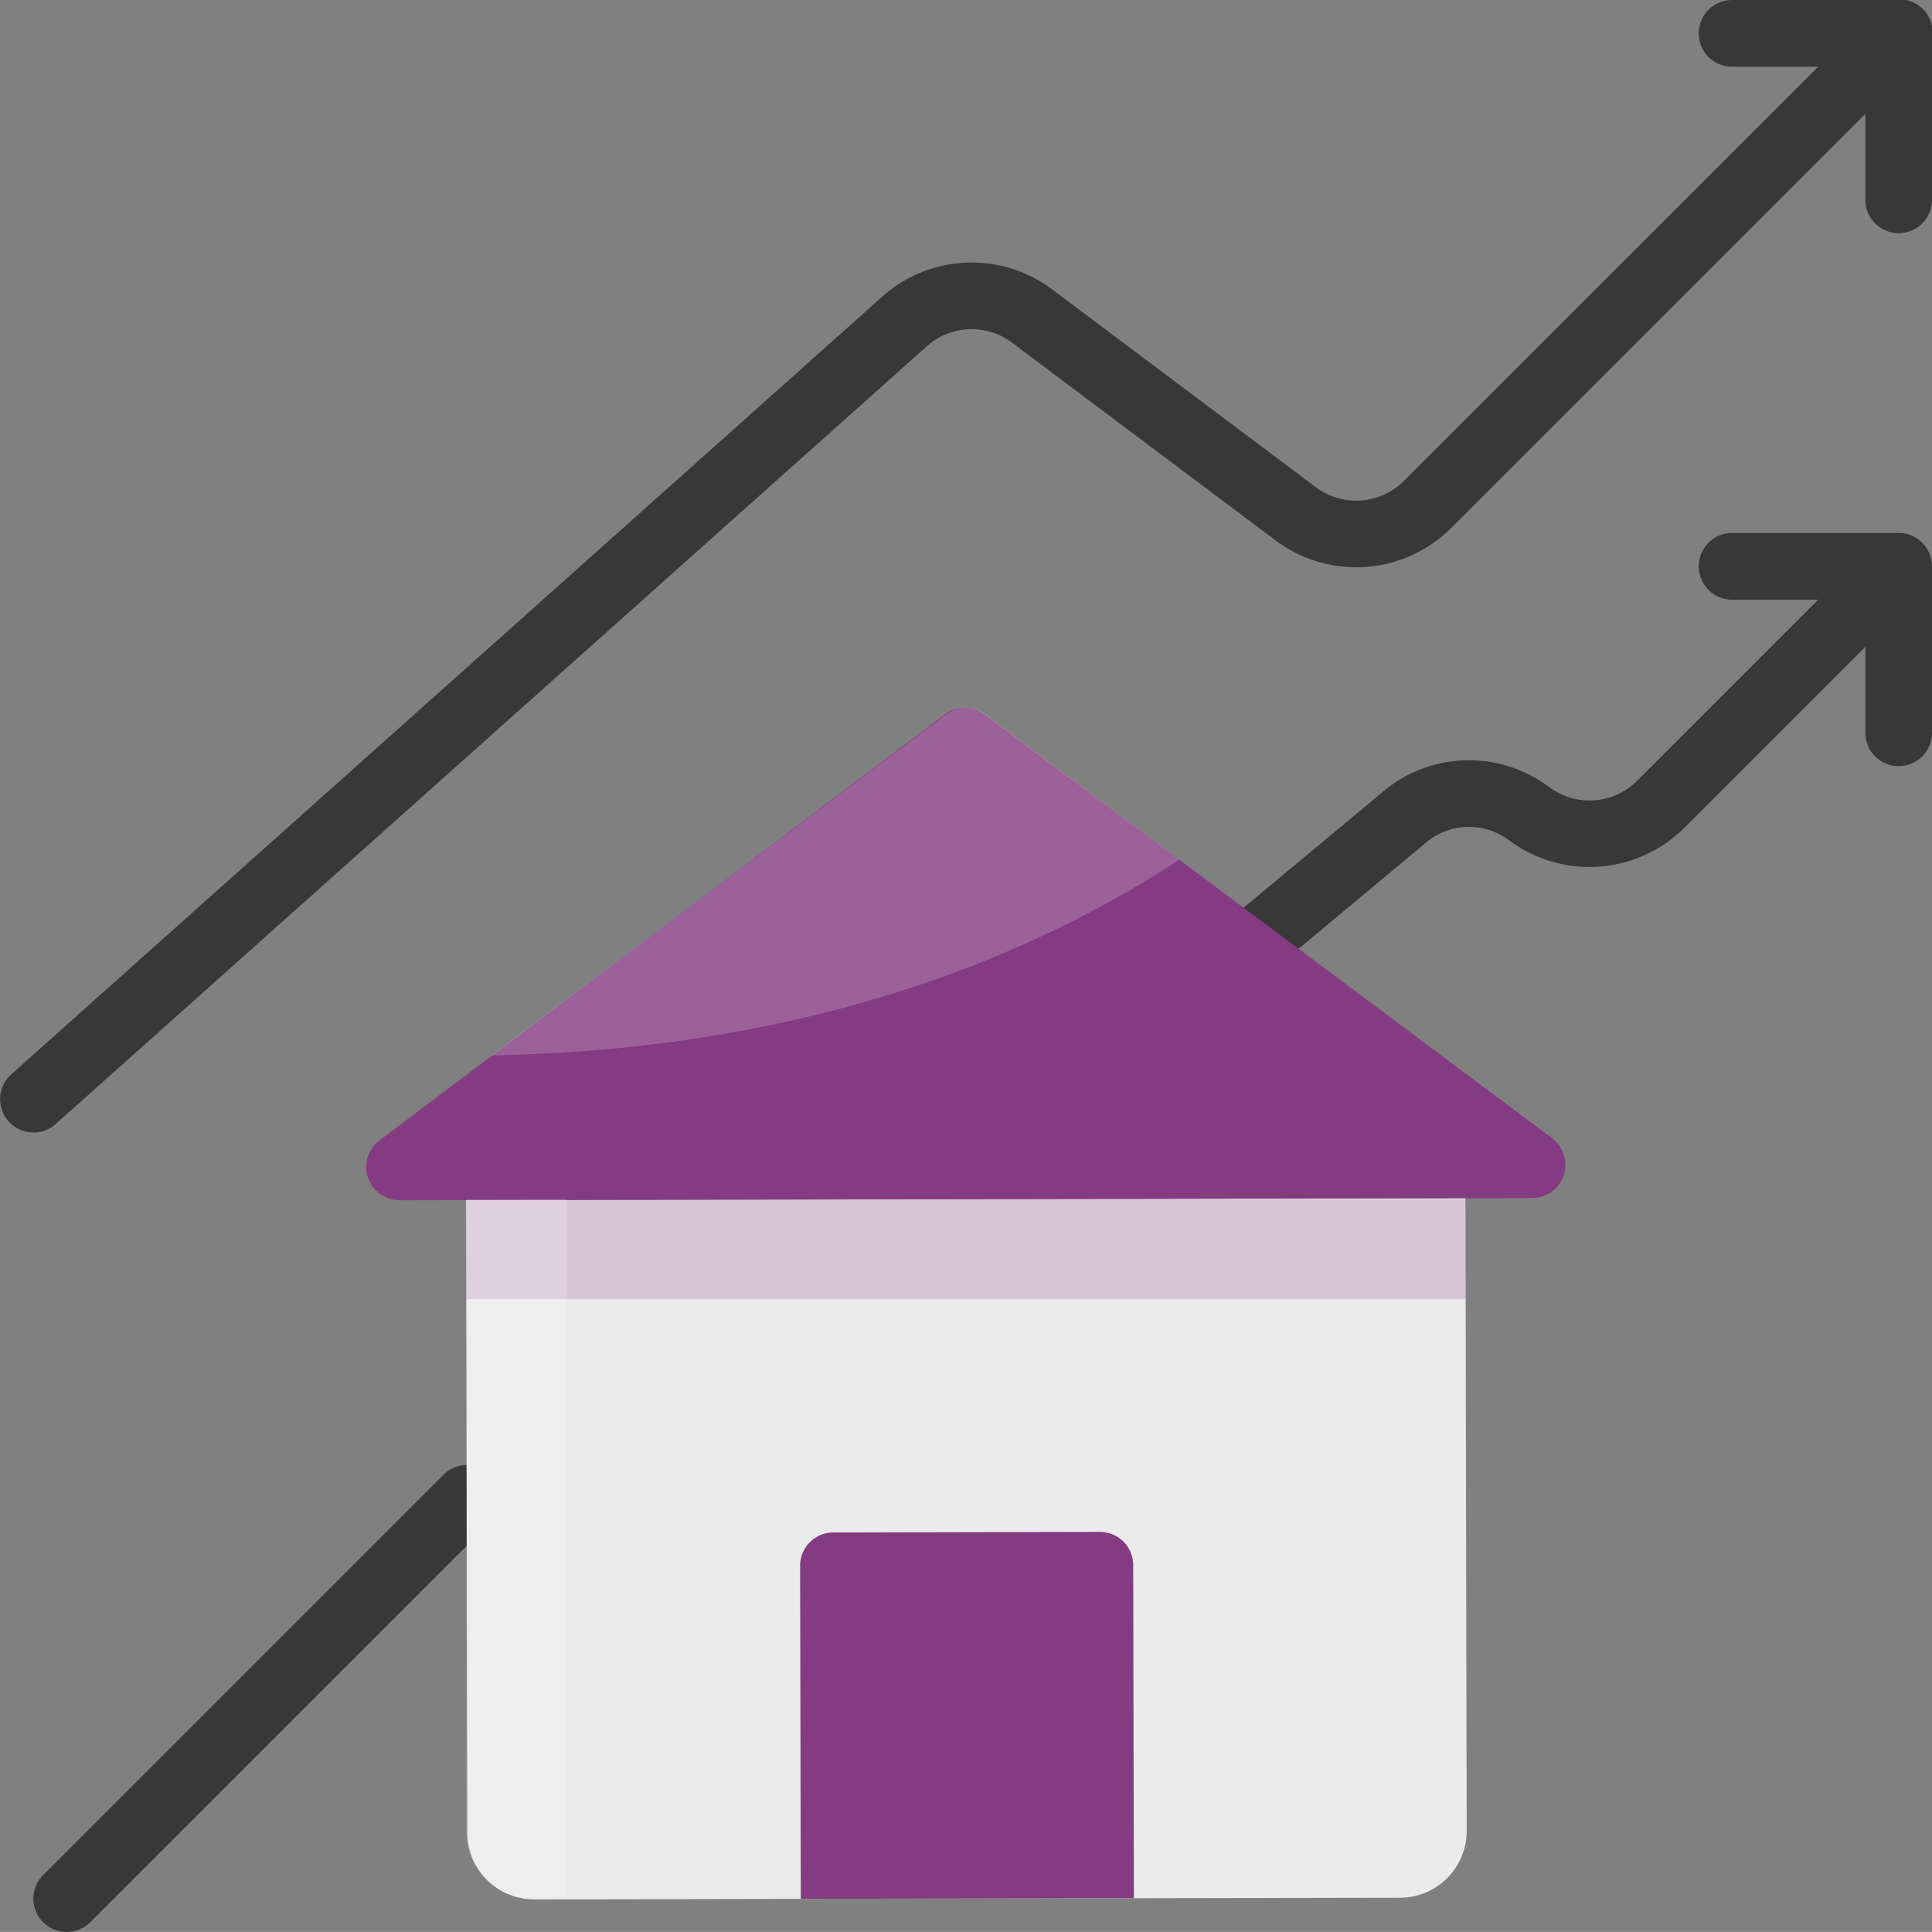 <svg id="_005-real-estate-1" data-name="005-real-estate-1" xmlns="http://www.w3.org/2000/svg" width="66.559" height="66.558" viewBox="0 0 66.559 66.558">
  <rect x="0" y="0" width="66.559" height="66.558" fill="#808080" stroke="none"/>
  <g id="Group_315" data-name="Group 315" transform="translate(0 0)">
    <path id="Path_444" data-name="Path 444" d="M25.144,63.016a1.148,1.148,0,0,1-.765-2L54.4,34.211a4.621,4.621,0,0,1,5.833-.249l9.1,6.827a2.324,2.324,0,0,0,3.023-.215L88.6,24.336a1.148,1.148,0,1,1,1.623,1.623L73.98,42.2a4.631,4.631,0,0,1-6.023.428l-9.1-6.827a2.319,2.319,0,0,0-2.928.125l-30.017,26.8a1.144,1.144,0,0,1-.764.291Z" transform="translate(-23.996 -24)" fill="#383838"/>
    <path id="Path_445" data-name="Path 445" d="M438.885,32.033a1.148,1.148,0,0,1-1.148-1.148V26.3h-4.59a1.148,1.148,0,0,1,0-2.3h5.738a1.148,1.148,0,0,1,1.148,1.148v5.738A1.148,1.148,0,0,1,438.885,32.033Z" transform="translate(-373.474 -24)" fill="#383838"/>
    <path id="Path_446" data-name="Path 446" d="M438.885,160.033a1.148,1.148,0,0,1-1.148-1.148V154.3h-4.59a1.148,1.148,0,1,1,0-2.3h5.738a1.148,1.148,0,0,1,1.148,1.148v5.738A1.148,1.148,0,0,1,438.885,160.033Z" transform="translate(-373.474 -133.639)" fill="#383838"/>
    <path id="Path_447" data-name="Path 447" d="M33.147,392.065a1.148,1.148,0,0,1-.811-1.959l13.771-13.771a1.148,1.148,0,1,1,1.623,1.623L33.959,391.729A1.144,1.144,0,0,1,33.147,392.065Z" transform="translate(-30.851 -325.507)" fill="#383838"/>
    <path id="Path_448" data-name="Path 448" d="M318.5,168.508l-2.662-.775,5.793-4.822a4.591,4.591,0,0,1,5.715-.146,2.324,2.324,0,0,0,3.023-.215l8.206-8.206,1.623,1.623-8.206,8.206a4.631,4.631,0,0,1-6.023.428,2.3,2.3,0,0,0-2.869.074Z" transform="translate(-273.973 -135.647)" fill="#383838"/>
  </g>
  <path id="Path_449" data-name="Path 449" d="M170.379,311.771l.042,21.8a2.3,2.3,0,0,1-2.291,2.3l-29.836.057a2.3,2.3,0,0,1-2.3-2.291l-.042-21.8" transform="translate(-119.893 -270.492)" fill="#ebebeb"/>
  <path id="Path_450" data-name="Path 450" d="M113.091,210.964l39.017-.074a1.148,1.148,0,0,0,.685-2.067l-19.536-14.594a1.148,1.148,0,0,0-1.377,0L112.4,208.9a1.148,1.148,0,0,0,.692,2.064Z" transform="translate(-99.326 -169.614)" fill="#843b82"/>
  <path id="Path_451" data-name="Path 451" d="M1.148,0h9.18a1.148,1.148,0,0,1,1.148,1.148V12.623H0V1.148A1.148,1.148,0,0,1,1.148,0Z" transform="translate(27.562 52.796) rotate(-0.115)" fill="#843b82"/>
  <path id="Path_452" data-name="Path 452" d="M159.073,194.23a1.148,1.148,0,0,0-1.377,0l-15.659,11.744c10.951-.2,18.654-3.436,23.7-6.744Z" transform="translate(-125.105 -169.614)" fill="#fcfafa" opacity="0.2"/>
  <path id="Path_453" data-name="Path 453" d="M136,312h34.427v3.443H136Z" transform="translate(-119.934 -270.688)" fill="#903486" opacity="0.2"/>
  <path id="Path_454" data-name="Path 454" d="M138.3,336.1h1.148V312H136v21.8A2.3,2.3,0,0,0,138.3,336.1Z" transform="translate(-119.934 -270.688)" fill="#fcfafa" opacity="0.2"/>
</svg>
